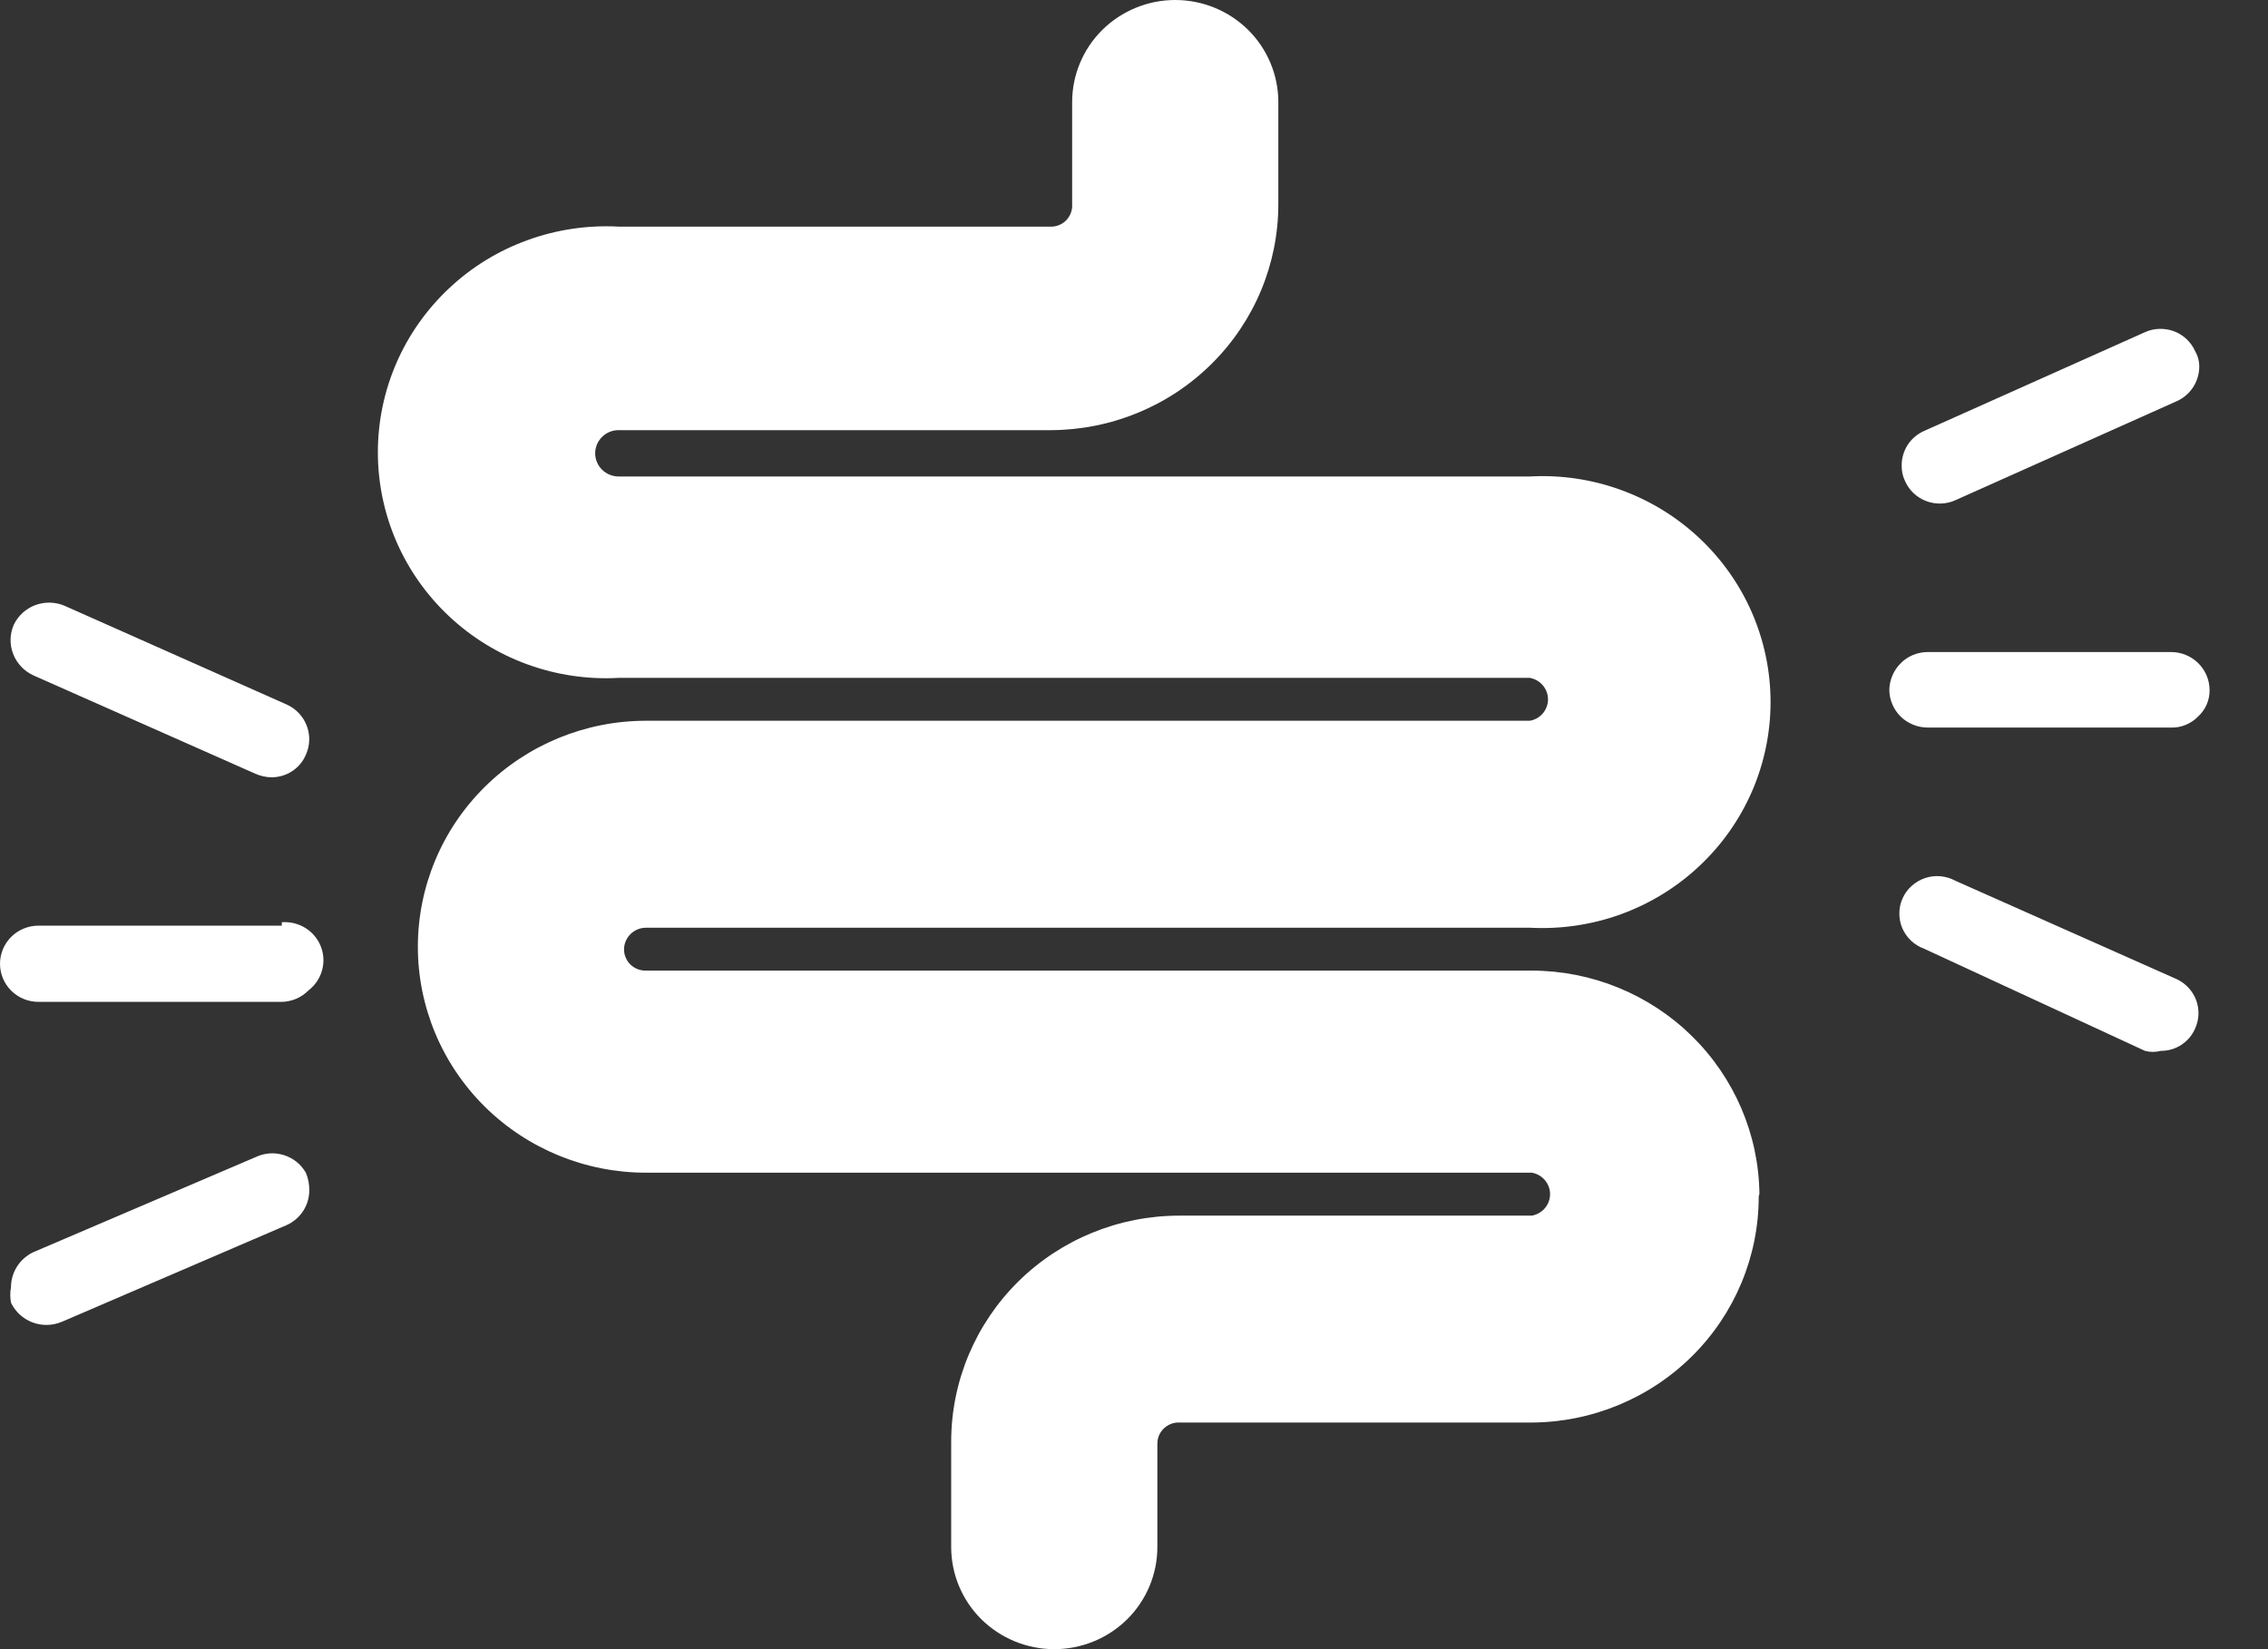 <svg width="33" height="24" viewBox="0 0 33 24" fill="none" xmlns="http://www.w3.org/2000/svg">
<rect x="0" y="0" width="33" height="24" fill="#333333" stroke="none"/>
<path d="M4.1 13.471H0.56C0.411 13.471 0.269 13.529 0.164 13.633C0.059 13.737 0 13.879 0 14.026C0 14.173 0.059 14.314 0.164 14.418C0.269 14.522 0.411 14.58 0.56 14.58H4.1C4.247 14.577 4.387 14.517 4.49 14.412C4.585 14.338 4.654 14.237 4.686 14.121C4.718 14.006 4.712 13.884 4.668 13.773C4.624 13.661 4.545 13.567 4.443 13.504C4.34 13.441 4.22 13.412 4.1 13.421V13.471ZM4.17 10.252L0.94 8.816C0.804 8.758 0.652 8.755 0.514 8.806C0.375 8.858 0.263 8.961 0.2 9.093C0.142 9.227 0.138 9.379 0.191 9.515C0.243 9.652 0.347 9.763 0.48 9.826L3.72 11.262C3.789 11.292 3.864 11.309 3.94 11.312C4.048 11.314 4.155 11.284 4.246 11.226C4.337 11.168 4.408 11.084 4.45 10.985C4.511 10.851 4.516 10.698 4.463 10.561C4.411 10.424 4.305 10.312 4.17 10.252V10.252ZM4.45 17.066C4.38 16.944 4.266 16.852 4.13 16.81C3.995 16.767 3.848 16.778 3.72 16.839L0.48 18.225C0.384 18.272 0.304 18.343 0.247 18.433C0.191 18.522 0.16 18.625 0.16 18.73C0.146 18.806 0.146 18.883 0.16 18.958C0.223 19.09 0.335 19.193 0.474 19.245C0.612 19.297 0.764 19.293 0.9 19.236L4.17 17.829C4.268 17.785 4.352 17.714 4.41 17.625C4.469 17.535 4.5 17.431 4.5 17.324C4.502 17.236 4.485 17.148 4.45 17.066V17.066ZM31.94 14.967C31.898 15.064 31.829 15.147 31.74 15.205C31.651 15.263 31.547 15.294 31.44 15.293C31.365 15.313 31.285 15.313 31.21 15.293L28 13.808C27.929 13.782 27.863 13.743 27.808 13.691C27.753 13.639 27.709 13.577 27.679 13.508C27.65 13.439 27.635 13.364 27.636 13.289C27.636 13.214 27.653 13.14 27.684 13.071C27.715 13.003 27.76 12.941 27.817 12.891C27.873 12.841 27.939 12.802 28.011 12.778C28.083 12.754 28.159 12.745 28.235 12.752C28.31 12.759 28.384 12.781 28.45 12.817L31.68 14.253C31.808 14.316 31.907 14.425 31.956 14.558C32.004 14.691 31.999 14.838 31.94 14.967V14.967ZM31.94 5.111C31.911 5.045 31.869 4.986 31.816 4.936C31.763 4.886 31.701 4.847 31.633 4.821C31.566 4.796 31.493 4.784 31.421 4.786C31.348 4.788 31.276 4.804 31.21 4.834L28 6.27C27.901 6.313 27.817 6.383 27.758 6.473C27.7 6.563 27.669 6.668 27.67 6.775C27.668 6.854 27.685 6.932 27.72 7.003C27.749 7.069 27.791 7.128 27.844 7.178C27.897 7.228 27.959 7.267 28.027 7.292C28.095 7.318 28.167 7.33 28.239 7.328C28.312 7.326 28.384 7.31 28.45 7.28L31.66 5.844C31.76 5.802 31.846 5.731 31.906 5.642C31.966 5.552 31.999 5.447 32 5.339C32.001 5.259 31.98 5.18 31.94 5.111V5.111ZM31.59 9.489H28.05C27.978 9.489 27.906 9.503 27.839 9.53C27.772 9.557 27.711 9.597 27.66 9.648C27.553 9.752 27.492 9.895 27.49 10.044C27.493 10.189 27.553 10.328 27.657 10.43C27.762 10.531 27.903 10.588 28.05 10.588H31.59C31.663 10.59 31.735 10.577 31.802 10.549C31.869 10.522 31.929 10.482 31.98 10.43C32.034 10.381 32.077 10.322 32.107 10.255C32.136 10.188 32.151 10.116 32.15 10.044C32.15 9.897 32.091 9.756 31.986 9.652C31.881 9.547 31.738 9.489 31.59 9.489V9.489ZM25.59 17.413C25.59 18.284 25.242 19.119 24.621 19.735C24.001 20.351 23.159 20.699 22.28 20.702H17.16C17.119 20.7 17.077 20.707 17.038 20.722C17 20.737 16.964 20.759 16.934 20.788C16.904 20.817 16.881 20.851 16.864 20.889C16.848 20.927 16.84 20.968 16.84 21.009V22.514C16.84 22.908 16.682 23.286 16.401 23.565C16.119 23.843 15.738 24 15.34 24C14.942 24 14.561 23.843 14.279 23.565C13.998 23.286 13.84 22.908 13.84 22.514V20.969C13.843 20.099 14.194 19.265 14.816 18.65C15.438 18.036 16.281 17.691 17.16 17.691H22.29C22.364 17.677 22.431 17.639 22.479 17.582C22.527 17.525 22.554 17.453 22.554 17.378C22.554 17.304 22.527 17.232 22.479 17.175C22.431 17.118 22.364 17.079 22.29 17.066H9.4C8.519 17.066 7.675 16.72 7.052 16.103C6.43 15.487 6.08 14.65 6.08 13.778C6.08 12.906 6.43 12.069 7.052 11.453C7.675 10.836 8.519 10.489 9.4 10.489H22.26C22.334 10.476 22.401 10.438 22.449 10.381C22.497 10.324 22.524 10.252 22.524 10.178C22.524 10.103 22.497 10.031 22.449 9.974C22.401 9.917 22.334 9.879 22.26 9.865H9C8.549 9.89 8.098 9.823 7.675 9.669C7.251 9.515 6.863 9.277 6.536 8.97C6.208 8.663 5.947 8.293 5.768 7.882C5.59 7.471 5.498 7.029 5.498 6.582C5.498 6.135 5.59 5.693 5.768 5.282C5.947 4.871 6.208 4.501 6.536 4.194C6.863 3.886 7.251 3.648 7.675 3.495C8.098 3.341 8.549 3.274 9 3.298H15.31C15.351 3.296 15.391 3.285 15.427 3.268C15.464 3.25 15.497 3.225 15.524 3.195C15.55 3.164 15.571 3.129 15.584 3.091C15.597 3.052 15.603 3.012 15.6 2.972V1.486C15.6 1.092 15.758 0.714 16.039 0.435C16.321 0.157 16.702 0 17.1 0C17.498 0 17.879 0.157 18.161 0.435C18.442 0.714 18.6 1.092 18.6 1.486V2.972C18.6 3.842 18.252 4.677 17.631 5.293C17.011 5.91 16.169 6.257 15.29 6.26H9C8.91 6.26 8.823 6.295 8.76 6.359C8.696 6.422 8.66 6.507 8.66 6.597C8.66 6.686 8.696 6.772 8.76 6.835C8.823 6.898 8.91 6.934 9 6.934H22.26C22.711 6.909 23.162 6.976 23.585 7.13C24.009 7.284 24.397 7.522 24.724 7.829C25.052 8.136 25.313 8.506 25.492 8.917C25.67 9.328 25.762 9.77 25.762 10.217C25.762 10.664 25.67 11.107 25.492 11.517C25.313 11.928 25.052 12.298 24.724 12.605C24.397 12.913 24.009 13.15 23.585 13.305C23.162 13.458 22.711 13.525 22.26 13.501H9.4C9.315 13.501 9.234 13.534 9.174 13.594C9.114 13.653 9.08 13.733 9.08 13.818C9.08 13.859 9.088 13.899 9.105 13.937C9.121 13.975 9.144 14.01 9.174 14.038C9.204 14.067 9.24 14.089 9.278 14.104C9.317 14.119 9.358 14.126 9.4 14.125H22.29C23.162 14.127 23.998 14.469 24.617 15.077C25.236 15.685 25.59 16.51 25.6 17.373L25.59 17.413Z" fill="white"/>
</svg>
